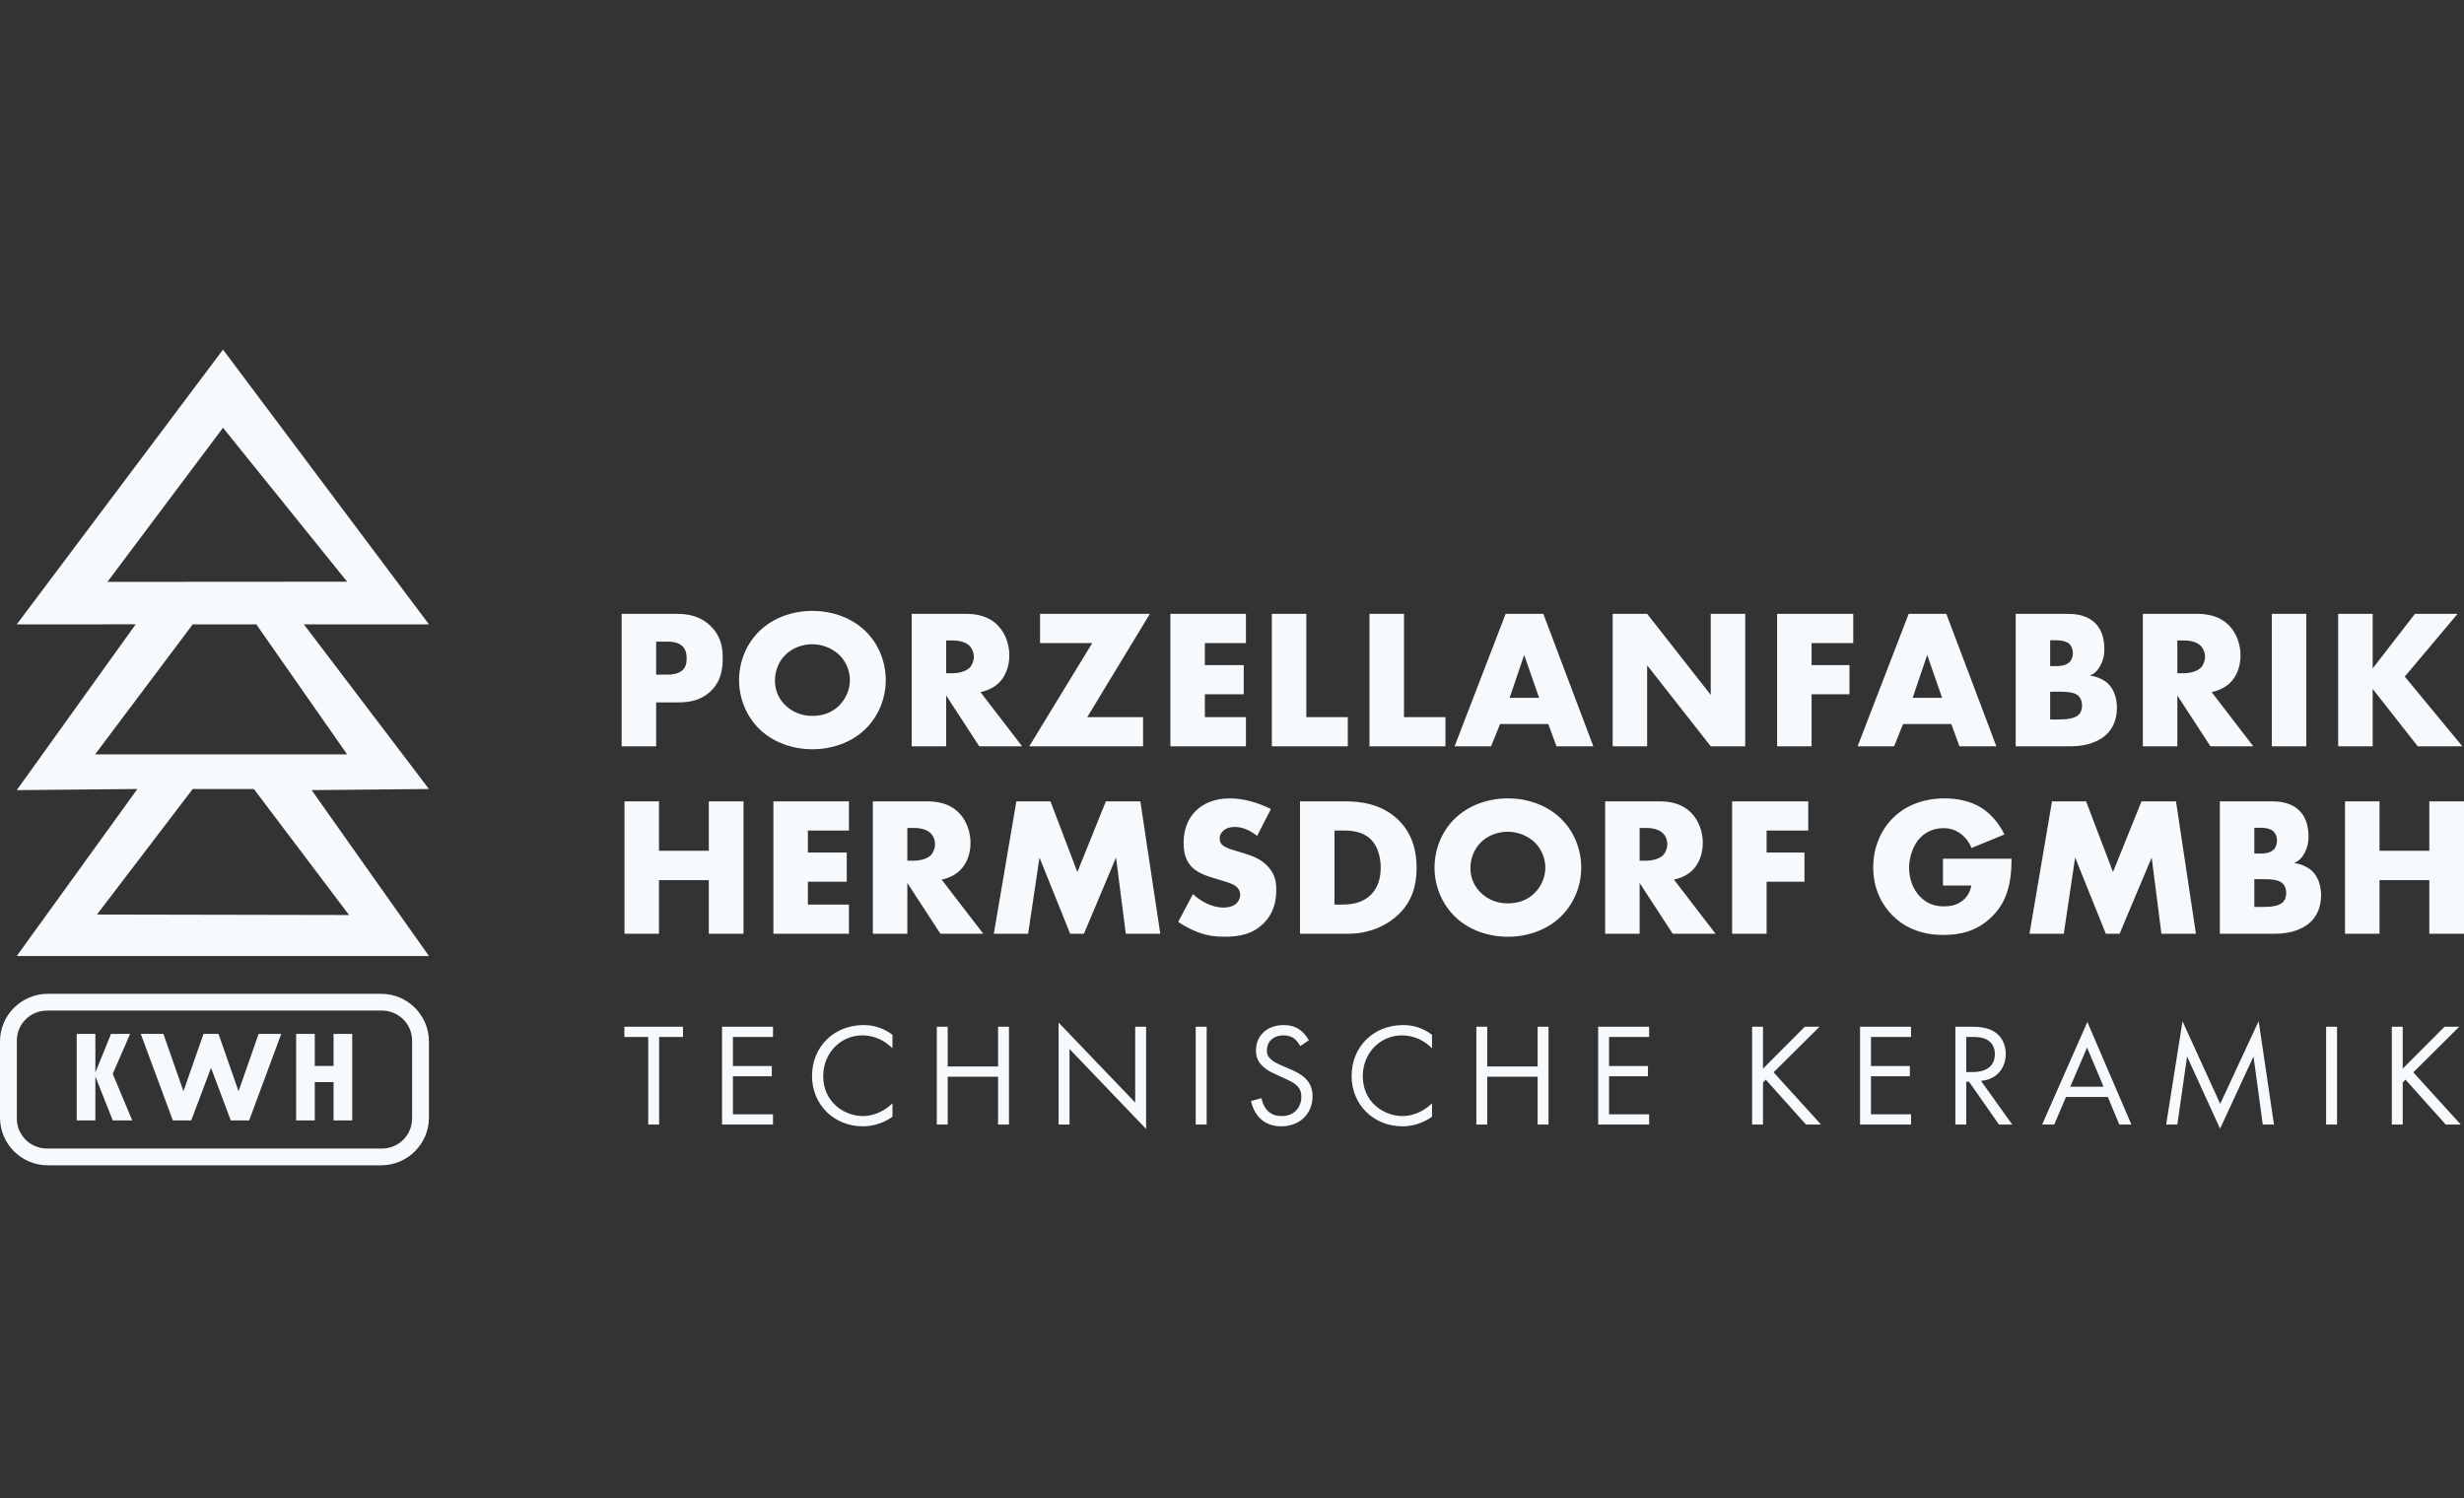 <svg width="148" height="90" viewBox="0 0 148 90" fill="none" xmlns="http://www.w3.org/2000/svg">
<rect x="0" y="0" width="148" height="90" fill="#333333" stroke="none"/>
<path d="M142.515 36.874H140.443V44.829H142.515V41.383L145.22 44.829H147.901L144.442 40.643L147.614 36.874H145.052L142.515 40.154V36.874ZM136.457 36.874V44.829H138.528V36.874H136.457ZM130.782 38.473H131.177C131.632 38.473 131.979 38.592 132.17 38.782C132.35 38.95 132.446 39.212 132.446 39.451C132.446 39.701 132.338 39.964 132.182 40.118C131.93 40.356 131.488 40.441 131.177 40.441H130.782L130.782 38.473ZM128.71 36.874V44.829H130.782V41.776L132.769 44.829H135.343L132.841 41.573C133.212 41.502 133.631 41.322 133.942 41.025C134.337 40.643 134.577 40.047 134.577 39.367C134.577 38.735 134.349 38.043 133.894 37.579C133.308 36.97 132.542 36.874 131.943 36.874H128.71ZM123.143 41.549H123.575C124.089 41.549 124.604 41.561 124.855 41.811C124.975 41.931 125.059 42.133 125.059 42.384C125.059 42.611 124.987 42.789 124.891 42.897C124.664 43.159 124.185 43.219 123.611 43.219H123.143L123.143 41.549ZM123.143 38.461H123.527C123.934 38.461 124.185 38.568 124.317 38.699C124.436 38.831 124.508 39.033 124.508 39.236C124.508 39.415 124.449 39.629 124.317 39.761C124.101 39.987 123.742 40.011 123.527 40.011H123.143V38.461ZM124.4 44.829C125.382 44.829 126.137 44.518 126.567 44.077C126.867 43.779 127.154 43.266 127.154 42.515C127.154 41.883 126.939 41.37 126.615 41.061C126.364 40.822 125.945 40.631 125.526 40.584C125.825 40.453 126.005 40.273 126.172 39.964C126.34 39.63 126.399 39.331 126.399 38.986C126.399 38.282 126.184 37.793 125.909 37.495C125.418 36.958 124.736 36.874 124.161 36.874H121.072V44.829L124.4 44.829ZM114.883 41.919L115.757 39.343L116.654 41.919H114.883ZM117.696 44.829H119.911L116.906 36.874H114.644L111.578 44.829H113.77L114.308 43.493H117.206L117.696 44.829ZM111.316 36.874H106.742V44.829H108.813V41.705H111.088V39.951H108.813V38.628H111.316L111.316 36.874ZM98.936 44.829V39.964L102.755 44.829H104.826V36.874H102.755V41.74L98.936 36.874H96.865V44.829H98.936ZM90.675 41.919L91.549 39.343L92.448 41.919H90.675ZM93.489 44.829H95.704L92.699 36.874H90.436L87.371 44.829H89.562L90.101 43.493H92.998L93.489 44.829ZM82.259 36.874V44.829H86.821V43.076H84.33V36.874H82.259ZM76.393 36.874V44.829H80.955V43.076H78.465V36.874H76.393ZM74.837 36.874H70.299V44.829H74.837V43.076H72.37V41.705H74.705V39.951H72.37V38.628H74.837V36.874ZM69.066 36.874H62.47V38.628H65.606L61.823 44.829H68.659V43.076H65.307L69.066 36.874ZM56.831 38.473H57.226C57.681 38.473 58.028 38.592 58.219 38.782C58.4 38.95 58.495 39.212 58.495 39.451C58.495 39.701 58.387 39.964 58.232 40.118C57.98 40.356 57.537 40.441 57.226 40.441H56.831L56.831 38.473ZM54.76 36.874V44.829H56.831V41.776L58.818 44.829H61.392L58.89 41.573C59.261 41.502 59.68 41.322 59.991 41.025C60.386 40.643 60.626 40.047 60.626 39.367C60.626 38.735 60.399 38.043 59.944 37.579C59.357 36.97 58.591 36.874 57.992 36.874H54.76ZM48.797 38.699C49.348 38.699 49.959 38.914 50.402 39.331C50.773 39.689 51.049 40.237 51.049 40.858C51.049 41.466 50.773 42.014 50.402 42.384C50.031 42.754 49.504 43.004 48.797 43.004C48.104 43.004 47.564 42.742 47.181 42.372C46.882 42.086 46.547 41.597 46.547 40.894C46.547 40.333 46.75 39.748 47.181 39.331C47.613 38.902 48.223 38.699 48.797 38.699ZM53.203 40.858C53.203 39.797 52.797 38.676 51.946 37.876C51.132 37.101 49.983 36.696 48.797 36.696C47.613 36.696 46.463 37.101 45.649 37.876C44.799 38.676 44.392 39.797 44.392 40.858C44.392 41.907 44.799 43.016 45.649 43.827C46.463 44.602 47.613 45.007 48.797 45.007C49.983 45.007 51.132 44.602 51.946 43.827C52.797 43.016 53.203 41.907 53.203 40.858ZM39.412 38.544H40.118C40.381 38.544 40.764 38.58 41.004 38.831C41.219 39.045 41.243 39.331 41.243 39.546C41.243 39.737 41.231 40.059 40.98 40.273C40.728 40.5 40.321 40.524 40.106 40.524H39.412V38.544ZM40.717 42.193C41.339 42.193 42.082 42.11 42.704 41.502C43.326 40.894 43.411 40.154 43.411 39.522C43.411 38.854 43.29 38.187 42.668 37.59C42.057 37.006 41.34 36.874 40.645 36.874H37.34V44.829H39.412V42.193H40.717ZM142.924 48.137H140.853V56.09H142.924V52.871H145.917V56.09H148V48.137H145.917V51.106H142.924V48.137ZM135.406 52.811H135.837C136.351 52.811 136.866 52.824 137.117 53.074C137.238 53.193 137.321 53.396 137.321 53.646C137.321 53.872 137.249 54.051 137.153 54.159C136.926 54.421 136.447 54.481 135.873 54.481H135.406V52.811ZM135.406 49.723H135.789C136.196 49.723 136.447 49.83 136.579 49.961C136.698 50.092 136.77 50.295 136.77 50.498C136.77 50.676 136.711 50.891 136.579 51.022C136.364 51.249 136.004 51.273 135.789 51.273H135.406V49.723ZM136.662 56.09C137.644 56.09 138.399 55.781 138.829 55.34C139.129 55.041 139.416 54.529 139.416 53.777C139.416 53.145 139.201 52.633 138.878 52.322C138.626 52.083 138.207 51.893 137.788 51.845C138.087 51.714 138.267 51.535 138.435 51.225C138.602 50.891 138.662 50.593 138.662 50.247C138.662 49.544 138.446 49.054 138.171 48.757C137.68 48.22 136.998 48.137 136.423 48.137H133.334V56.09L136.662 56.09ZM123.961 56.09L124.643 51.511L126.487 56.09H127.313L129.24 51.511L129.826 56.09H131.898L130.701 48.137H128.629L126.917 52.382L125.301 48.137H123.254L121.901 56.09H123.961ZM116.705 53.193H118.405C118.334 53.634 118.106 53.92 117.915 54.075C117.543 54.385 117.124 54.445 116.765 54.445C116.155 54.445 115.687 54.242 115.304 53.837C114.934 53.443 114.67 52.847 114.67 52.119C114.67 51.5 114.898 50.76 115.364 50.295C115.736 49.925 116.238 49.746 116.729 49.746C117.124 49.746 117.495 49.854 117.843 50.14C118.047 50.307 118.274 50.569 118.417 50.939L120.393 50.128C120.106 49.508 119.591 48.876 118.968 48.495C118.358 48.124 117.556 47.958 116.813 47.958C115.4 47.958 114.371 48.471 113.712 49.126C113.018 49.806 112.515 50.843 112.515 52.108C112.515 53.419 113.066 54.385 113.665 54.982C114.311 55.637 115.293 56.162 116.729 56.162C117.747 56.162 118.705 55.935 119.542 55.16C120.501 54.278 120.824 53.157 120.824 51.583H116.705L116.705 53.193ZM108.612 48.137H104.04V56.09H106.111V52.966H108.385V51.213H106.111V49.889H108.612L108.612 48.137ZM98.484 49.734H98.879C99.334 49.734 99.681 49.854 99.873 50.045C100.053 50.211 100.148 50.474 100.148 50.712C100.148 50.963 100.04 51.225 99.885 51.38C99.634 51.619 99.19 51.702 98.879 51.702H98.484L98.484 49.734ZM96.413 48.137V56.09H98.484V53.038L100.472 56.09H103.045L100.544 52.835C100.914 52.763 101.334 52.585 101.645 52.286C102.04 51.905 102.279 51.309 102.279 50.629C102.279 49.997 102.052 49.305 101.597 48.84C101.01 48.232 100.244 48.137 99.645 48.137H96.413ZM90.571 49.961C91.122 49.961 91.732 50.176 92.175 50.593C92.546 50.951 92.821 51.5 92.821 52.119C92.821 52.727 92.546 53.276 92.175 53.646C91.804 54.016 91.277 54.266 90.571 54.266C89.876 54.266 89.338 54.004 88.955 53.634C88.655 53.347 88.32 52.859 88.32 52.155C88.32 51.595 88.524 51.011 88.955 50.593C89.385 50.164 89.996 49.961 90.571 49.961ZM94.977 52.119C94.977 51.058 94.569 49.937 93.719 49.138C92.906 48.363 91.756 47.958 90.571 47.958C89.386 47.958 88.236 48.363 87.422 49.138C86.572 49.937 86.165 51.058 86.165 52.119C86.165 53.169 86.572 54.278 87.422 55.089C88.236 55.864 89.385 56.27 90.571 56.27C91.757 56.27 92.906 55.864 93.719 55.089C94.569 54.278 94.977 53.169 94.977 52.119ZM80.156 49.889H80.658C81.173 49.889 81.819 49.937 82.31 50.391C82.706 50.76 82.933 51.392 82.933 52.131C82.933 53.014 82.585 53.515 82.322 53.765C81.783 54.29 81.077 54.338 80.574 54.338H80.156L80.156 49.889ZM80.981 56.09C82.346 56.09 83.412 55.518 84.046 54.886C84.824 54.111 85.088 53.181 85.088 52.131C85.088 51.273 84.908 50.128 83.975 49.234C82.944 48.244 81.604 48.137 80.802 48.137H78.084V56.09H80.981ZM70.769 55.375C71.344 55.768 71.847 55.959 71.978 56.007C72.565 56.221 73.044 56.27 73.547 56.27C74.396 56.27 75.223 56.138 75.905 55.459C76.48 54.886 76.66 54.183 76.66 53.455C76.66 52.907 76.552 52.465 76.144 52.036C75.725 51.583 75.199 51.404 74.696 51.249L74.062 51.058C73.571 50.915 73.427 50.772 73.367 50.7C73.284 50.593 73.26 50.486 73.26 50.343C73.26 50.164 73.343 50.032 73.463 49.913C73.666 49.723 73.941 49.675 74.145 49.675C74.421 49.675 74.887 49.723 75.51 50.211L76.336 48.601C75.582 48.208 74.66 47.957 73.87 47.957C72.9 47.957 72.23 48.304 71.823 48.709C71.475 49.054 71.093 49.651 71.093 50.629C71.093 51.034 71.14 51.595 71.547 52.036C71.87 52.394 72.361 52.572 72.697 52.68L73.235 52.847C73.75 53.002 74.062 53.085 74.265 53.264C74.432 53.407 74.492 53.586 74.492 53.741C74.492 53.944 74.409 54.123 74.289 54.242C74.157 54.385 73.906 54.516 73.486 54.516C72.769 54.516 72.098 54.123 71.655 53.705L70.769 55.375ZM61.754 56.09L62.437 51.511L64.28 56.09H65.106L67.034 51.511L67.621 56.09H69.692L68.495 48.137H66.424L64.712 52.382L63.095 48.137H61.048L59.694 56.09H61.754ZM54.499 49.734H54.894C55.349 49.734 55.696 49.854 55.888 50.045C56.068 50.211 56.163 50.474 56.163 50.712C56.163 50.963 56.056 51.225 55.9 51.38C55.648 51.619 55.205 51.702 54.894 51.702H54.499V49.734ZM52.428 48.137V56.09H54.499V53.038L56.486 56.09H59.06L56.558 52.835C56.929 52.763 57.349 52.585 57.659 52.286C58.055 51.905 58.294 51.309 58.294 50.629C58.294 49.997 58.067 49.305 57.612 48.84C57.025 48.232 56.259 48.137 55.66 48.137H52.428ZM50.991 48.137H46.454V56.09H50.991V54.338H48.525V52.966H50.859V51.213H48.525V49.889H50.991V48.137ZM39.582 48.137H37.511V56.09H39.582V52.871H42.575V56.09H44.658V48.137H42.575V51.106H39.582V48.137ZM20.851 45.316H5.711L11.577 37.504H15.395L20.851 45.316ZM6.452 34.953L13.395 25.695L20.851 34.943L6.452 34.953ZM11.576 47.395H15.249L20.966 54.965L5.825 54.935L11.576 47.395ZM25.764 47.395L18.251 37.504H25.764L13.395 21L1.007 37.504L8.149 37.503L1.007 47.462L8.253 47.395L1.007 57.427H25.765L18.718 47.462L25.764 47.395ZM21.157 67.302V62.104H20.036V64.029H18.907V62.104H17.787V67.302H18.907V65.003H20.036V67.302H21.157ZM8.455 62.104L10.382 67.302H11.486L12.675 64.146L13.862 67.302H14.966L16.893 62.104H15.535L14.329 65.549L13.124 62.104H12.225L11.019 65.549L9.814 62.104H8.455ZM7.943 67.302L6.772 64.504L7.816 62.104H6.67L5.728 64.426V62.104H4.607V67.302H5.728V64.66L6.772 67.302H7.943ZM144.319 61.673H143.664V67.551H144.319V65.022L144.487 64.854L146.903 67.551H147.805L144.956 64.414L147.716 61.673H146.832L144.319 64.194V61.673ZM139.718 61.673V67.551H140.374V61.673H139.718ZM130.782 67.551L131.366 63.462L133.348 67.798L135.357 63.462L135.914 67.551H136.587L135.666 61.339L133.357 66.309L131.092 61.347L130.11 67.551H130.782ZM124.35 65.277L125.359 62.925L126.35 65.277H124.35ZM127.297 67.551H128.022L125.377 61.391L122.66 67.551H123.386L124.094 65.895H126.606L127.297 67.551ZM118.103 62.29H118.502C118.785 62.29 119.086 62.308 119.351 62.457C119.723 62.669 119.82 62.995 119.82 63.321C119.82 64.009 119.334 64.396 118.52 64.396H118.103V62.29ZM117.449 61.673V67.551H118.103V64.978H118.272L120.068 67.551H120.864L118.988 64.925C119.882 64.864 120.475 64.203 120.475 63.303C120.475 62.678 120.174 62.228 119.829 62C119.387 61.699 118.794 61.673 118.396 61.673H117.449ZM114.786 61.673H111.724V67.551H114.786V66.935H112.379V64.652H114.715V64.035H112.379V62.29H114.786V61.673ZM105.894 61.673H105.24V67.551H105.894V65.022L106.062 64.854L108.478 67.551H109.38L106.531 64.414L109.292 61.673H108.407L105.894 64.194L105.894 61.673ZM99.055 61.673H95.994V67.551H99.055V66.935H96.648V64.652H98.984V64.035H96.648V62.29H99.055V61.673ZM89.331 61.673H88.677V67.551H89.331V64.679H92.358V67.551H93.012V61.673H92.358V64.061H89.331V61.673ZM86.014 62.158C85.306 61.62 84.625 61.576 84.27 61.576C82.501 61.576 81.183 62.88 81.183 64.634C81.183 66.335 82.484 67.657 84.235 67.657C84.678 67.657 85.359 67.551 86.014 67.084V66.273C85.907 66.379 85.668 66.6 85.332 66.767C85.023 66.926 84.633 67.041 84.235 67.041C83.156 67.041 81.855 66.238 81.855 64.643C81.855 63.286 82.864 62.193 84.227 62.193C84.571 62.193 84.934 62.282 85.244 62.422C85.545 62.563 85.828 62.783 86.014 62.968L86.014 62.158ZM78.617 62.493C78.484 62.237 78.281 62 78.042 61.84C77.75 61.647 77.458 61.576 77.095 61.576C76.14 61.576 75.441 62.185 75.441 63.092C75.441 63.533 75.591 63.806 75.848 64.052C76.113 64.308 76.405 64.432 76.635 64.537L77.166 64.784C77.476 64.925 77.706 65.031 77.874 65.19C78.086 65.383 78.166 65.612 78.166 65.877C78.166 66.468 77.785 67.041 76.98 67.041C76.68 67.041 76.387 66.97 76.131 66.714C75.963 66.538 75.821 66.273 75.777 65.965L75.14 66.141C75.22 66.493 75.396 66.899 75.688 67.181C76.095 67.578 76.582 67.657 76.971 67.657C78.033 67.657 78.838 66.935 78.838 65.85C78.838 65.427 78.714 65.084 78.413 64.784C78.166 64.537 77.847 64.379 77.502 64.229L76.936 63.983C76.715 63.885 76.493 63.788 76.317 63.612C76.157 63.463 76.095 63.33 76.095 63.101C76.095 62.555 76.503 62.193 77.087 62.193C77.423 62.193 77.635 62.308 77.75 62.395C77.883 62.502 78.015 62.678 78.095 62.837L78.617 62.493ZM71.822 61.673V67.551H72.477V61.673H71.822ZM64.24 67.551V63.013L68.841 67.816V61.673H68.186V66.23L63.585 61.427V67.551H64.24ZM56.923 61.673H56.269V67.551H56.923V64.679H59.949V67.551H60.604V61.673H59.949V64.061H56.923V61.673ZM53.605 62.158C52.897 61.62 52.216 61.576 51.862 61.576C50.093 61.576 48.774 62.88 48.774 64.634C48.774 66.335 50.075 67.657 51.827 67.657C52.269 67.657 52.95 67.551 53.605 67.084V66.273C53.499 66.379 53.26 66.6 52.924 66.767C52.614 66.926 52.225 67.041 51.827 67.041C50.747 67.041 49.447 66.238 49.447 64.643C49.447 63.286 50.455 62.193 51.818 62.193C52.163 62.193 52.526 62.282 52.835 62.422C53.136 62.563 53.419 62.783 53.605 62.968L53.605 62.158ZM46.43 61.673H43.369V67.551H46.43V66.935H44.023V64.652H46.359V64.035H44.023V62.29H46.43V61.673ZM41.024 62.29V61.673H37.502V62.29H38.936V67.551H39.591V62.29H41.024ZM24.753 67.187C24.753 68.184 23.942 68.992 22.941 68.992H2.823C1.823 68.992 1.011 68.184 1.011 67.187V62.509C1.011 61.512 1.823 60.704 2.823 60.704H22.941C23.942 60.704 24.753 61.512 24.753 62.509L24.753 67.187ZM25.764 67.132V62.563C25.764 60.98 24.476 59.697 22.886 59.697H2.878C1.289 59.697 0 60.98 0 62.563V67.132C0 68.716 1.289 70 2.878 70H22.886C24.476 70 25.764 68.716 25.764 67.132Z" fill="#F7FAFC"/>
</svg>
